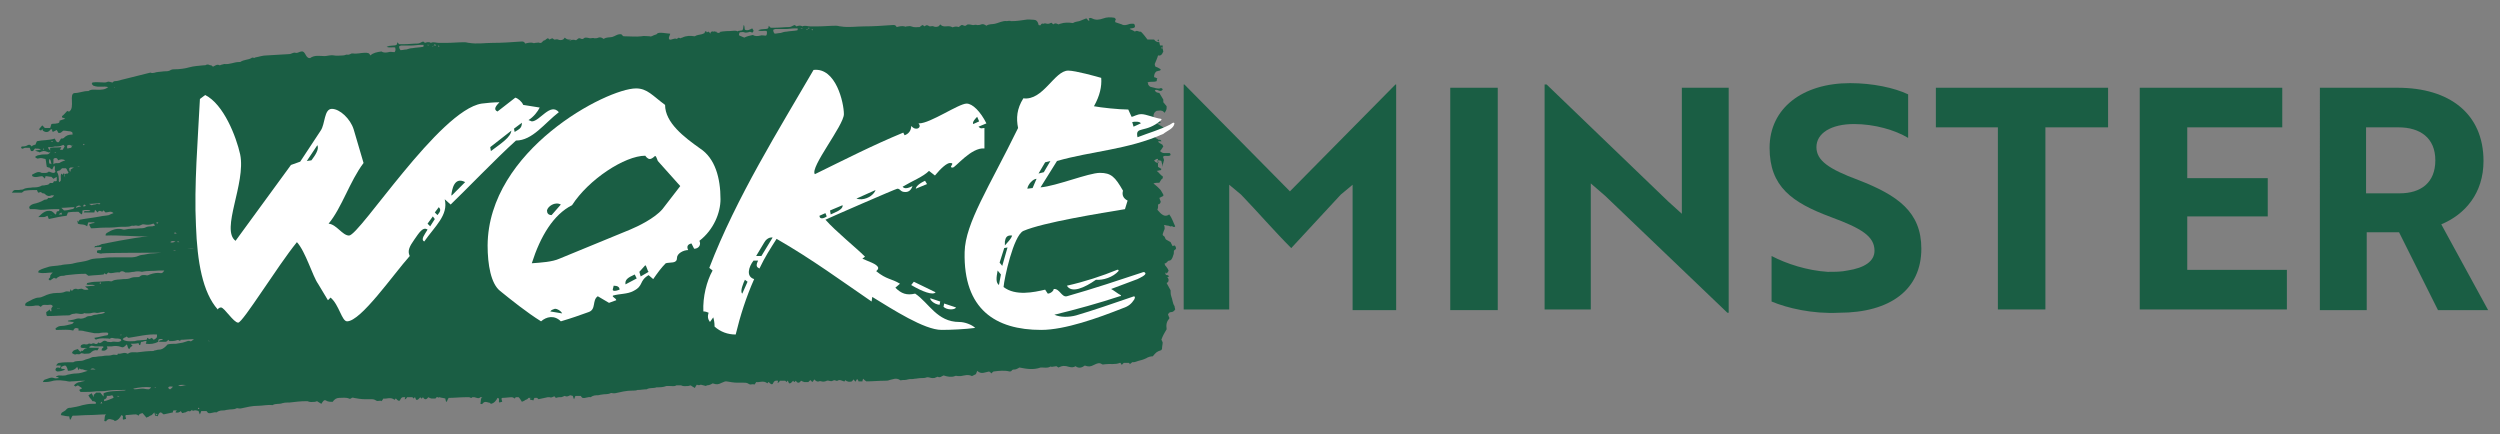 <?xml version="1.0" encoding="UTF-8"?> <!-- Generator: Adobe Illustrator 23.0.2, SVG Export Plug-In . SVG Version: 6.00 Build 0) --> <svg xmlns="http://www.w3.org/2000/svg" xmlns:xlink="http://www.w3.org/1999/xlink" version="1.1" id="Layer_1" x="0px" y="0px" viewBox="0 0 378.9 65.8" style="enable-background:new 0 0 378.9 65.8;" xml:space="preserve"><rect x="0" y="0" width="378.9" height="65.8" fill="#808080" stroke="none"/> <style type="text/css"> .st0{fill:#1A5E44;} .st1{fill:#FFFFFF;} </style> <g> <path class="st0" d="M11.1,22c-0.1,0-0.1,0-0.2,0.1C11,22,11,21.9,11.1,22 M12.3,31.3c-0.2,0-0.5,0.1-0.8,0.2 c0-0.1,0.1-0.2,0.1-0.2C11.9,31.1,12.1,31.1,12.3,31.3 M11.6,25.2c0.1,0,0.3,0,0.4,0c0,0,0,0.1,0,0.1 C11.9,25.2,11.7,25.2,11.6,25.2C11.6,25.2,11.6,25.2,11.6,25.2 M10.9,31.7c-0.4,0.1-0.8,0.2-1.2,0.2c-0.1-0.1-0.3-0.3-0.4-0.4 c0.7,0,1.3-0.1,2-0.1C11.2,31.6,11.1,31.7,10.9,31.7 M8.9,32.5c0.2-0.2,0.3-0.2,0.4-0.3c0,0.1,0.1,0.2,0.1,0.3 C9.2,32.5,9.1,32.5,8.9,32.5 M9.5,26.9C9.5,26.9,9.5,27,9.5,26.9C9.5,27,9.5,26.9,9.5,26.9C9.5,26.9,9.5,26.9,9.5,26.9 C9.5,26.9,9.5,26.9,9.5,26.9 M9.8,26.3c0,0.2,0,0.4,0.1,0.6C9.7,26.6,9.7,26.6,9.8,26.3 M8.6,26.1c0.1-0.3,0.4-0.2,0.5-0.3 c0.1-0.1,0.2-0.2,0.3-0.3c0.2,0,0.4,0,0.6,0c0.2,0.2,0.2,0.5,0.4,0.6c-0.1,0.1-0.1,0.2-0.1,0.2c-0.2,0-0.3,0-0.5,0.1 c0,0-0.1-0.1-0.1-0.1c-0.1-0.1-0.2,0.2-0.2,0.2c-0.1-0.1-0.1-0.1-0.2-0.2c-0.2,0.4,0,0.7-0.1,1.1c0,0-0.1,0.1-0.2,0.2 c-0.2-0.2,0-0.4-0.1-0.6c0-0.2,0-0.3-0.1-0.6C8.7,26.2,8.7,26.1,8.6,26.1 M8.1,24.9c0-0.4,0-0.6,0-0.8c0,0,0.1-0.1,0.1-0.1 c0.2-0.1,0.5-0.1,0.6,0.3c0.4-0.2,0.7-0.2,1.1,0c-0.3,0.1-0.6,0.2-0.9,0.4C8.7,24.8,8.4,24.6,8.1,24.9 M8.5,23.1 C8.5,23.2,8.5,23.2,8.5,23.1c-0.1,0.1-0.1,0.1-0.2,0.1c0,0,0-0.1,0-0.1C8.3,23.1,8.4,23.1,8.5,23.1 M11.2,25.4 c-0.2,0.1-0.4,0.2-0.5,0.3c0,0.1,0,0.2,0,0.3c-0.2,0-0.2-0.2-0.2-0.5C10.7,25.3,10.9,25.4,11.2,25.4 M10.3,22 c0.2-0.1,0.4,0,0.6,0.1c0,0.1-0.1,0.2-0.1,0.3c-0.2,0-0.4,0.1-0.6,0.1C10.1,22.1,10.2,22,10.3,22 M13,31.1 c-0.1,0.3-0.2,0.1-0.4,0.2C12.7,30.8,12.9,31.1,13,31.1 M12.7,21.8c0,0,0.1,0,0.1,0.1c0,0-0.1,0.1-0.1,0.1c0,0-0.1,0-0.1-0.1 C12.6,21.9,12.7,21.8,12.7,21.8 M15.2,30.8c-0.1,0.3-0.3,0.1-0.4,0.1c-0.2,0-0.3,0.1-0.5,0.1s-0.3,0.1-0.4,0.1 c-0.1,0-0.2-0.1-0.4-0.2C14.1,30.9,14.7,30.8,15.2,30.8 M17.6,32C17.6,32,17.6,32.1,17.6,32C17.6,32.1,17.5,32.1,17.6,32 C17.5,32,17.6,32,17.6,32 M17.4,13.2C17.4,13.2,17.4,13.3,17.4,13.2c0,0.1,0,0.1,0,0.1C17.3,13.3,17.3,13.2,17.4,13.2 C17.3,13.2,17.4,13.2,17.4,13.2 M24,33.7c-0.2,0.3-0.2,0.3-0.3,0C23.8,33.7,23.9,33.7,24,33.7 M26.6,36.6c-0.4,0.2-0.6,0.2-0.8,0.1 C26,36.5,26.2,36.5,26.6,36.6 M26.8,35.4c-0.1,0-0.3,0-0.4,0C26.5,35,26.7,35.4,26.8,35.4 M27.2,36.7c-0.1,0-0.2,0-0.3,0 C26.9,36.4,27,36.6,27.2,36.7 M29.4,37.6c-0.3,0.1-0.6,0.1-1,0.1L29.4,37.6z M31.9,51.7c-0.1,0-0.2,0-0.3,0c0,0,0,0,0-0.1 C31.7,51.7,31.8,51.7,31.9,51.7C31.9,51.7,31.9,51.7,31.9,51.7 M30.1,62c0,0-0.1,0-0.1-0.1c0,0,0.1-0.1,0.1-0.1c0,0,0.1,0,0.1,0.1 C30.2,62,30.1,62,30.1,62 M26.5,38c-0.1,0-0.2,0-0.3,0l0.4-0.1C26.6,38,26.5,38,26.5,38 M32.7,36.5l-0.2-0.1 C32.6,36.3,32.7,36.4,32.7,36.5 M60.5,7c0.1,0,0.2-0.1,0.3-0.1c0.5,0,1,0,1.5,0c0.5,0,1-0.1,1.5-0.1c0.1,0,0.3,0,0.4,0 c0,0.2,0,0.3-0.1,0.3c-0.5,0.1-1.1,0.1-1.6,0.2c-0.3,0-0.6,0.1-0.9,0.2c-0.3,0-0.6,0.1-0.9,0.1c-0.1-0.1-0.2-0.3-0.2-0.4 C60.5,7.1,60.5,7,60.5,7 M65.1,6.8c-0.2,0.1-0.2,0.1-0.4,0C64.8,6.8,64.9,6.8,65.1,6.8 M65.7,6.9c0,0.1-0.1,0.2-0.2,0.1 C65.6,7,65.7,6.9,65.7,6.9 M66.1,6.9c-0.1,0-0.2,0-0.3,0C65.8,6.7,65.9,6.6,66.1,6.9 M66.5,6.9c0,0,0.1,0.1,0.1,0.1 c0,0-0.1,0.1-0.1,0.1S66.4,7,66.4,7C66.4,7,66.4,6.9,66.5,6.9 M67.1,6.9C67.1,6.9,67.1,7,67.1,6.9C67.1,7,67.1,7,67.1,6.9 C67.1,7,67.1,6.9,67.1,6.9C67.1,6.9,67.1,6.9,67.1,6.9 M108.7,4.9c-0.1,0-0.1,0-0.2,0C108.6,4.9,108.7,4.9,108.7,4.9 M117.2,4.5 c0.1,0,0.2-0.1,0.3-0.1c0.5,0,1,0,1.5,0c0.5,0,1-0.1,1.5-0.1c0.1,0,0.3,0,0.4,0c0,0.2,0,0.3-0.1,0.3c-0.5,0.1-1.1,0.1-1.6,0.2 c-0.3,0-0.6,0.1-0.9,0.2c-0.3,0-0.6,0.1-0.9,0.1c-0.1-0.1-0.2-0.3-0.2-0.4C117.2,4.6,117.2,4.5,117.2,4.5 M80.3,60.3 C80.3,60.3,80.3,60.3,80.3,60.3c0,0,0.1,0,0.1,0c0,0,0.1,0.1,0.2,0.2C80.3,60.3,80.3,60.3,80.3,60.3 M113.4,4.3 C113.4,4.3,113.4,4.3,113.4,4.3L113.4,4.3C113.4,4.3,113.4,4.3,113.4,4.3 M121.7,4.3c-0.2,0.1-0.2,0.1-0.4,0 C121.5,4.3,121.6,4.3,121.7,4.3 M122.4,4.4c0,0.1-0.1,0.2-0.2,0.1C122.3,4.4,122.3,4.4,122.4,4.4 M122.7,4.3c-0.1,0-0.2,0-0.3,0.1 C122.5,4.2,122.6,4.1,122.7,4.3 M123.1,4.4c0,0,0.1,0.1,0.1,0.1c0,0-0.1,0.1-0.1,0.1c0,0-0.1-0.1-0.1-0.1 C123.1,4.4,123.1,4.4,123.1,4.4 M123.8,4.4C123.8,4.4,123.8,4.4,123.8,4.4C123.8,4.5,123.8,4.5,123.8,4.4 C123.7,4.4,123.7,4.4,123.8,4.4C123.7,4.4,123.8,4.4,123.8,4.4 M132,57.6C132,57.6,132,57.6,132,57.6C132,57.6,131.9,57.6,132,57.6 C131.9,57.6,131.9,57.6,132,57.6C131.9,57.6,131.9,57.6,132,57.6 M175.5,24.1c0,0.2,0,0.4,0.1,0.6c-0.3,0-0.5-0.1-0.7-0.4 C175.1,24.3,175.2,24,175.5,24.1 M175.2,20.2c0,0,0.1,0,0.1,0.1c0,0-0.1,0.1-0.1,0.1c0,0-0.1,0-0.1-0.1 C175.1,20.3,175.1,20.2,175.2,20.2 M175.6,6.3c-0.1-0.1-0.1-0.1-0.2-0.2C175.6,5.9,175.7,6,175.6,6.3 M176.1,7.1 c0,0.1,0.1,0.1,0.1,0.2c0,0-0.1,0.1-0.1,0.1c0,0,0-0.1-0.1-0.1C176.1,7.1,176.1,7.1,176.1,7.1 M175.8,18.2c-0.1,0-0.1,0-0.2-0.1 C175.7,18,175.7,18.1,175.8,18.2 M176.8,41.5c-0.1,0-0.1,0-0.2-0.1C176.7,41.2,176.8,41.4,176.8,41.5 M27,58.4 c0.5-0.1,0.9-0.1,1.3,0C27.8,58.3,27.5,58.7,27,58.4 M26.7,59.3C26.7,59.3,26.7,59.3,26.7,59.3C26.7,59.3,26.7,59.2,26.7,59.3 C26.7,59.2,26.7,59.2,26.7,59.3C26.7,59.3,26.7,59.3,26.7,59.3 M25.8,59c-0.1,0-0.3-0.1-0.3-0.3c0.2-0.2,0.4-0.1,0.7-0.1 C26.1,58.8,25.9,58.9,25.8,59 M24,58.8C24,58.8,24,58.8,24,58.8C24,58.8,24,58.7,24,58.8c0-0.1,0-0.1,0-0.1 C24,58.7,24,58.8,24,58.8 M23.6,62.8c0,0,0-0.1,0-0.2c0,0.1,0.1,0.1,0.3,0.3C23.7,62.9,23.6,62.9,23.6,62.8 M23.4,58.7 c0.1,0,0.1,0,0.2,0c0,0,0,0.1,0,0.1C23.6,58.8,23.5,58.8,23.4,58.7C23.4,58.8,23.4,58.8,23.4,58.7 M22.5,59c-0.4,0-0.6-0.1-0.9-0.1 c-0.4,0-0.8,0.1-1.2,0.1c-0.1,0-0.2-0.1-0.2-0.1c0.9-0.2,1.8-0.3,2.7-0.2C22.8,58.9,22.6,59,22.5,59 M21.4,59.8 C21.4,59.8,21.4,59.8,21.4,59.8C21.3,59.7,21.3,59.7,21.4,59.8C21.4,59.7,21.4,59.7,21.4,59.8C21.4,59.7,21.4,59.8,21.4,59.8 M18.1,60.1c-0.1,0-0.2,0-0.3,0c0,0,0-0.1,0-0.1C17.9,60,18,60,18.1,60.1L18.1,60.1z M15.8,60.8c-0.1-0.2,0-0.3,0.1-0.3 c0.2-0.1,0.3-0.2,0.3-0.5c0.1,0,0.3,0,0.4,0c0.1,0,0.3-0.1,0.4-0.1c0.1,0.1,0.2,0.2,0.2,0.4C16.7,60.5,16.3,60.7,15.8,60.8 M16.1,59.7c0,0.1,0,0.2,0.1,0.3C16.1,59.9,16.1,59.9,16.1,59.7 M15.2,61.2c0.2-0.4,0.2-0.4,0.3,0C15.4,61.1,15.3,61.1,15.2,61.2 M15.1,60.4C15.1,60.4,15.1,60.4,15.1,60.4c0-0.1,0-0.1,0-0.1C15.1,60.3,15.1,60.3,15.1,60.4C15.1,60.4,15.1,60.4,15.1,60.4 M13.7,56c0.3-0.3,0.6-0.1,0.8,0C14.3,56,14.1,56,13.7,56 M14,55.3C14,55.3,14,55.3,14,55.3C14,55.3,14,55.4,14,55.3 C13.9,55.3,13.9,55.3,14,55.3C13.9,55.3,13.9,55.3,14,55.3 M23.3,51.5c-0.1-0.1-0.2-0.2-0.3-0.3c-0.1,0.1-0.2,0.1-0.4,0.2 c-0.1-0.1-0.2-0.2-0.3-0.2c0,0.1,0,0.2-0.1,0.3c-0.4,0-0.9,0.1-1.4,0.1c-0.1,0-0.3,0.1-0.4,0.1c-0.5,0-1,0.1-1.5-0.1 c-0.1,0-0.2-0.1-0.3-0.2c0.2-0.3,0.4-0.2,0.6-0.4c0.1,0.1,0.2,0.2,0.3,0.2c1.4-0.2,2.9-0.6,4.3-0.5C23.8,51.2,23.8,51.2,23.3,51.5 M23.4,52.1C23.3,52.1,23.3,52.1,23.4,52.1C23.4,52.1,23.4,52.1,23.4,52.1C23.4,52.1,23.4,52.1,23.4,52.1 C23.4,52.1,23.4,52.1,23.4,52.1 M18.7,50.8C18.7,50.7,18.8,50.7,18.7,50.8C18.8,50.7,18.8,50.7,18.7,50.8 C18.8,50.8,18.8,50.8,18.7,50.8C18.8,50.8,18.7,50.8,18.7,50.8 M18.7,51.8C18.7,51.8,18.6,51.8,18.7,51.8 C18.6,51.8,18.6,51.8,18.7,51.8C18.6,51.7,18.6,51.7,18.7,51.8C18.7,51.7,18.7,51.8,18.7,51.8 M18.2,50.8 C18.2,50.8,18.2,50.8,18.2,50.8c0.1-0.1,0.1-0.1,0.2-0.1c0,0,0,0,0,0.1C18.4,50.8,18.3,50.8,18.2,50.8 M16.8,50.9 C16.8,50.9,16.8,50.9,16.8,50.9C16.8,50.8,16.8,50.8,16.8,50.9C16.8,50.8,16.8,50.8,16.8,50.9C16.8,50.9,16.8,50.9,16.8,50.9 M15.2,43c0,0-0.1,0-0.1-0.1c0,0,0.1-0.1,0.1-0.1c0,0,0.1,0,0.1,0.1C15.3,43,15.3,43,15.2,43 M8.7,46.8l0-0.1c0.1,0,0.2,0,0.3,0 c0,0,0,0.1,0,0.1C8.9,46.7,8.8,46.7,8.7,46.8 M8.3,46.8C8.3,46.7,8.3,46.7,8.3,46.8C8.3,46.7,8.3,46.7,8.3,46.8 C8.3,46.7,8.3,46.7,8.3,46.8C8.3,46.7,8.3,46.7,8.3,46.8 M15.2,33.6C15.2,33.6,15.1,33.6,15.2,33.6c0-0.1,0-0.1,0-0.2 C15.2,33.5,15.2,33.6,15.2,33.6 M7.9,32.7c-0.1,0-0.1,0-0.2,0c0,0,0-0.1,0-0.1C7.8,32.7,7.8,32.7,7.9,32.7 C7.9,32.7,7.9,32.7,7.9,32.7 M7.5,24.8c-0.1-0.2-0.1-0.5,0-0.7c0.2,0.1,0.2,0.4,0.3,0.8C7.7,24.8,7.6,24.8,7.5,24.8 M7.7,21.5 C7.7,21.5,7.7,21.5,7.7,21.5c0.1-0.1,0.2-0.1,0.3-0.1c0,0,0,0.1,0,0.1L7.7,21.5z M6.6,22.7c0,0-0.1-0.1-0.1-0.1 c0,0,0.1-0.1,0.1-0.1c0,0,0.1,0.1,0.1,0.1C6.7,22.6,6.6,22.7,6.6,22.7 M6,22.3C6,22.3,6,22.2,6,22.3C6,22.2,6,22.2,6,22.3 C6,22.2,6,22.2,6,22.3C6,22.2,6,22.3,6,22.3 M8.6,19.1c0,0,0-0.1,0-0.1C8.6,19,8.6,19,8.6,19.1C8.7,19,8.7,19.1,8.6,19.1 C8.6,19.1,8.6,19.1,8.6,19.1 M8.6,18.7c-0.3,0.1-0.5,0-0.8,0.1c-0.1,0.2-0.1,0.4-0.2,0.6c-0.3,0-0.6,0-0.8,0 c-0.2-0.2-0.3-0.3-0.4-0.4c-0.2,0.2-0.3,0.4-0.5,0.6c0.2,0.1,0.3,0.2,0.3,0.2c0.1-0.1,0.2-0.2,0.2-0.3c0,0.1,0.1,0.2,0.1,0.3 c0.4,0.3,0.8,0.3,1.1-0.1c0,0,0.1-0.1,0.1-0.1c0.1,0,0.1,0,0.2,0c0,0.1,0,0.2,0,0.2C8,20,8,20,8,20c0.2-0.1,0.4-0.2,0.6-0.3 c0.1,0.2,0.2,0.3,0.2,0.4c0.4,0.2,0.6-0.2,0.8-0.3c0.4,0,0.7,0.1,1,0.1c0.1,0,0.2,0.1,0.3,0.1c0.1,0.1,0.1,0.2,0.1,0.4 c-0.3,0-0.7,0-1.1,0.3C9.7,20.9,9.6,21,9.4,21c-0.2-0.1-0.3,0.3-0.4,0.4l0,0c0,0,0,0,0,0c0,0,0,0,0,0c-0.1,0.2-0.2,0.2-0.4,0.1 c-0.1-0.1-0.2-0.3-0.3-0.5c-0.9,0.3-1.8,0.2-2.7,0.4c-0.1,0.2-0.2,0.4-0.2,0.5c-0.1,0-0.2,0.1-0.3,0.1C5,22,4.9,22.1,4.8,22.2 c-0.2-0.3-0.4-0.3-0.6-0.2c-0.3,0.2-0.6,0.2-0.9,0.2c0,0-0.1,0.1-0.1,0.2c0.2,0.3,0.4,0,0.6,0c0.2,0,0.5,0,0.7,0 c0.1,0.2,0.1,0.3,0.2,0.5c0.1,0,0.2,0,0.3,0c0.1-0.1,0.2-0.3,0.3-0.4c0.3,0.1,0.5-0.1,0.9,0.2c-0.4,0-0.6,0.1-0.9,0.1 C5.5,22.9,5.7,23,5.8,23C5.9,23,6,23.1,6,23.1c0.4-0.2,0.7-0.3,1.1-0.1c0.1,0,0.2,0.1,0.3,0.1c0.1,0,0.2,0,0.2-0.2 c0-0.3-0.3-0.2-0.3-0.6c0.3,0,0.7,0,1-0.1c0.4,0,0.8,0,1.2-0.2c0.1-0.1,0.2,0,0.3,0.2c-0.1,0.2-0.2,0.3-0.3,0.5c-0.1,0-0.2,0-0.4,0 c0.1-0.2,0.1-0.2,0.2-0.4c-0.6,0.1-1.2,0-1.7,0.1c0,0.3,0,0.5,0,0.7c-0.2,0.3-0.4,0.3-0.6,0.3c-0.3,0-0.7,0-1,0.1 c-0.2,0-0.5,0.1-0.7,0.3c0.3,0.2,0.3,0.3,0.6,0.2c0.3-0.1,0.6,0,1,0.1c0.1,0.4,0.1,0.8,0.2,1.2c0.1,0,0.2,0.1,0.4,0.1 c0.1,0.1,0.2,0.2,0.4,0.3c0.1-0.2,0.2-0.4,0.3-0.6c0.2,0.2,0.1,0.4,0.1,0.6c0,0.1,0.1,0.2,0.1,0.3h0c-0.1,0.2-0.2,0.2-0.3,0.2 c-0.2,0-0.4-0.1-0.7-0.2c-0.3,0.3-0.7,0.2-1.1,0.2c-0.5-0.3-0.9,0-1.3,0.2c-0.1,0-0.2,0.1-0.1,0.3c0.5,0.3,1,0,1.5,0 C6.7,27,6.8,27,6.8,27.1c0-0.1,0.1-0.3,0.1-0.4c0.3,0,0.6,0.1,0.9,0.1C7.9,26.9,8,27,8.1,27.1c0.2-0.1,0.3-0.2,0.5-0.3 c0,0.3,0,0.5,0,0.6c-0.2,0.2-0.4-0.1-0.5,0.2c-0.1,0.3-0.4,0-0.6,0.2c-0.2,0.3-0.5,0.2-0.8,0.3c-0.2,0-0.4,0-0.5,0.1 c-0.4,0.2-0.8,0.2-1.2,0.2c-0.5,0.1-1,0-1.5,0.3c-0.2,0.1-0.4,0-0.6,0.1c-0.2,0-0.4,0-0.6,0c-0.2,0-0.3,0.1-0.5,0.4 c0.5,0,1,0,1.5,0c0.2-0.1,0.3-0.3,0.5-0.3c0.6-0.1,1.2-0.1,1.8-0.1c0.1,0.2,0.1,0.3,0.2,0.4c0.1,0,0.3-0.1,0.4-0.1 c0.1,0.1,0.2,0.2,0.3,0.2c0.1,0,0.2,0,0.3,0.1c0.3,0.3,0.6,0.4,1,0.2c0.1,0,0.2,0,0.4,0C7.9,30.1,7.6,30,7.3,30l0,0c0,0,0,0,0,0 c0,0,0,0,0,0c-0.1,0.1-0.1,0.2-0.2,0.2c-0.1,0.1-0.3,0-0.4,0.1c-0.5,0.3-1.1,0.5-1.6,0.6c-0.3,0.1-0.5,0.2-0.7,0.5 c0.1,0.1,0.1,0.2,0.1,0.3c0.3,0,0.5,0,0.8,0c0.3,0,0.6,0.1,0.9,0.1c0.6,0,1.2-0.1,1.9-0.1c0.3,0,0.6,0,0.9,0c0,0.5-0.3,0.2-0.4,0.4 c-0.1,0.1,0,0.4-0.2,0.4C8.2,32.3,8,32.1,7.8,32c-0.8-0.2-1.3,0.2-2,0.9c0.3,0,0.5,0,0.8,0c0.2,0,0.4-0.1,0.6-0.2 c0.1,0.2,0.1,0.3,0.2,0.5c0.9-0.2,1.8-0.4,2.7-0.5c0.1-0.2,0.1-0.3,0.2-0.5c0.5-0.1,1.1-0.1,1.6-0.1c0.2,0.2,0.3,0.3,0.5,0.4 c0.1-0.2,0.1-0.4,0.1-0.6c0.4-0.1,0.8-0.1,1.2,0c-0.1,0.1-0.2,0.1-0.3,0.1c-0.1,0-0.3,0-0.4,0c-0.1,0-0.2-0.1-0.3,0.2 c0.5,0,1.1,0,1.6,0c0-0.1,0.1-0.3,0.1-0.4c0.1,0.1,0.2,0.2,0.4,0.4c0.2-0.4,0.5-0.2,0.7-0.1c0.1-0.1,0.1-0.2,0.2-0.2 c0.1,0.1,0.2,0.2,0.3,0.3c0.4,0,0.8-0.3,1.2,0.1c-0.3,0.1-0.5,0.2-0.7,0.3c-0.4,0.1-0.9,0.1-1.3,0.2c-1,0.2-2.1,0.3-3.1,0.5 c-0.1,0.1-0.2,0.2-0.2,0.3c-0.1,0-0.1-0.1-0.2-0.2c0,0.2,0.1,0.3,0.1,0.5c0.5,0.2,0.9,0,1.4,0.4c0.1-0.2,0.1-0.5,0.2-0.6 c0.4,0,0.6,0,0.9,0c0,0,0,0.1,0,0.1c-0.2,0-0.5,0.1-0.8,0.2c0.1,0.3,0.2,0.4,0.3,0.6c0.7,0,1.3-0.1,2-0.1c0.7,0,1.4,0,2.1-0.1 c0.7-0.1,1.4,0.1,2.1-0.2c0.3,0.1,0.5-0.1,0.8,0c0.3,0.1,0.5-0.1,0.8-0.2c0.1,0,0.1,0,0.2,0c0.5,0.1,0.9,0.1,1.4-0.1 c0,0,0.1,0,0.1,0c0,0,0.1,0.1,0.2,0.3c-0.2,0-0.3,0.1-0.4,0.1c-0.3,0-0.6,0-0.9,0.1c-0.3,0.2-0.7,0.2-1,0.2c-0.8,0.1-1.5,0-2.3,0.2 c-0.1,0-0.1,0-0.2,0c-0.9-0.3-1.7,0-2.5,0.5c-0.1,0.1-0.2,0.1-0.2,0.4c2-0.1,4.5,0.2,6.5,0.1C20.3,36,15.4,37,15.4,37 c0,0,0.1,0,0.1,0.1c0,0,0-0.1-0.1-0.1c-0.1,0.1-0.3,0.1-0.4,0.2c-0.1,0-0.3,0-0.4,0.1c-0.1,0-0.2-0.1-0.3,0.2 c0.4-0.1,0.7,0,1.1-0.1c0,0.1-0.1,0.3-0.1,0.5c-0.2,0-0.4,0-0.6,0.1c0,0.1,0,0.2,0,0.3c0.4,0.1,0.6,0.2,0.8,0.1 c1.1-0.1,7.7-0.1,9-0.1l0,0c0,0-1.1,0.1-1.2,0.1c-0.7,0-0.8,0.1-1.5,0.2c-1.1,0.1-0.6,0.3-1.8,0.4c-0.3,0-2.2,0-2.4,0 c-0.7,0-1.3,0-2,0.1c-0.7,0.1-1.4,0-2.1,0.3c-0.8,0.3-1.6,0.3-2.3,0.5c-0.6,0.2-1.3,0.1-2,0.3c0,0,0,0-0.1,0 c-0.5,0.1-1.1,0.1-1.6,0.2c-0.6,0.2-1.1,0.3-1.6,0.6c0,0-0.1,0.1-0.1,0.3c0.8,0.2,1.4,0,2.2,0c-0.2,0.2-0.3,0.3-0.4,0.5 c0.1,0.4-0.3,0.3-0.2,0.6c0.1,0,0.1,0.1,0.2,0.1c0.2-0.1,0.4-0.3,0.6-0.4c0.1,0.1,0.2,0.1,0.4,0.1C8.6,42.1,8.8,42,9,41.9 c0.2-0.1,0.4-0.1,0.6-0.1c0.2,0,0.3-0.1,0.5-0.1c0.9-0.1,1.8-0.2,2.7-0.2c0.1,0,0.1,0,0.2,0c0.1,0.1,0.3,0.2,0.4,0.3 c0.8-0.1,1.6-0.1,2.3-0.2c0.1-0.1,0.1-0.1,0.1-0.2c0.1,0.1,0.2,0.1,0.3,0.2c0.1-0.1,0.2-0.2,0.3-0.3c0.1,0,0.2,0.1,0.4,0.1 c0.4,0,0.9-0.2,1.3-0.1c0.3-0.3,0.6-0.2,0.9,0c0.1,0,0.3,0,0.4,0c0.3,0,0.6-0.1,0.9-0.1c0.4-0.1,0.8-0.1,1.2,0 c0.9-0.2,1.8-0.1,2.6-0.2c0.2,0,0.5,0,0.8,0c-0.2,0.3-0.3,0.4-0.5,0.4c-0.6-0.1-1.1,0-1.7,0.2c-0.2,0.1-0.4,0.2-0.6,0.1 c-0.3,0-0.6-0.1-0.9,0.2c-0.1,0.1-0.3,0.1-0.4,0.1c-0.3,0-0.6,0-0.9,0.1c-0.4,0.2-0.8,0.2-1.2,0.2c-0.6,0.1-1.2,0-1.7,0.3 c-0.1,0.1-0.3,0-0.5,0c-0.6,0-1.2,0.1-1.9,0.1c-0.5,0-1,0.1-1.4,0.2c0,0,0,0.1-0.1,0.2c0.4,0.2,0.9-0.1,1.3,0.2 c-0.5,0-1,0.1-1.5,0.1c0.2,0.3,0.4,0.2,0.5,0.5c-0.3,0-0.6,0.1-0.9-0.1c-0.1-0.1-0.3,0-0.5,0c-0.1,0-0.2,0.1-0.3,0 c-0.3-0.1-0.6,0-0.8,0.3c-0.1-0.1-0.2-0.2-0.2-0.3c0,0.1-0.1,0.3-0.1,0.4c-0.2,0-0.5-0.1-0.7,0c-0.4,0.2-0.9,0.2-1.3,0.2 c-0.7,0-1.4,0.2-2,0.5c-0.2,0.1-0.5,0.2-0.7,0.2c-0.6,0-1.2,0.4-1.8,0.7c-0.1,0.1-0.3,0.1-0.3,0.5c0.1,0,0.3,0.1,0.4,0.1 c0.4,0,0.8,0,1.2-0.1c0.1,0,0.3,0,0.4,0c0.1,0,0.3,0.2,0.4,0.2c0.3-0.5,0.8-0.2,1.2-0.3c0.2,0,0.4-0.1,0.6,0.2 c-0.1,0.1-0.1,0.2-0.2,0.3c-0.1,0.1,0.1,0.5-0.1,0.5c-0.1-0.1-0.1-0.1-0.2-0.3c-0.1,0.1-0.1,0.1-0.2,0.2c-0.1,0.1-0.2,0.1-0.3,0.2 C7,48,7.2,47.9,7.3,47.9c1,0,2-0.1,3-0.1c0.1,0,0.3,0,0.4-0.1c0.3-0.2,0.6-0.1,0.8-0.2c0.4,0,0.8,0.2,1.2,0c0.1-0.1,0.2,0,0.3,0 c0.2,0,0.3,0,0.5,0c0.3,0,0.7-0.2,1-0.1c0.4,0.1,0.7-0.1,1-0.1c0.1,0,0.3-0.1,0.4,0.1c-0.3,0.1-0.5,0.2-0.8,0.2 c-0.2,0-0.4,0.1-0.6,0.1c-0.2,0-0.5,0.1-0.7,0.2c-0.3,0-0.6,0-0.8,0.2c-0.2,0.1-0.5,0.2-0.8,0.2c-0.3-0.1-0.6,0-0.9,0.1 c-0.3,0.1-0.6,0.1-1,0.2c0,0,0,0.1,0,0.1c0.2,0,0.5,0.1,0.9,0.1c-0.2,0.2-0.2,0.3-0.3,0.3c-0.5,0.1-1,0.3-1.6,0.3 c-0.3,0-0.6,0.1-0.9,0.4c0,0.1,0.1,0.2,0.1,0.2c0.1,0,0.3,0,0.4,0c0.7,0,1.4-0.1,2.2,0.1c0.2-0.5,0.5-0.4,0.8-0.3 c0,0.1,0,0.2,0,0.3c0.3,0,0.6,0,0.9,0.1c0.5,0.1,1,0.2,1.5,0.3c0.2,0,0.5,0,0.7,0c0.4-0.1,0.8-0.1,1.1-0.1c0.1,0,0.2,0,0.3,0.1 c0,0.1,0,0.2-0.1,0.3c-0.7,0.1-1.3,0.3-2,0.4c0.1,0.3,0.3,0.3,0.4,0.2c0.6-0.2,1.1-0.1,1.7-0.1c0.1,0,0.2,0.1,0.3,0 c0.3-0.2,0.5,0,0.8,0c0.3,0,0.5,0,0.8,0.1c0,0,0,0.1,0.1,0.2c-0.4,0.4-0.9,0.1-1.4,0.2c-0.2,0.1-0.4,0-0.7,0 c-0.1,0-0.1-0.1-0.2-0.1c-0.2-0.1-0.4-0.1-0.6,0.1c-0.1,0.1-0.3,0.2-0.4,0.2c0,0-0.1-0.1-0.2-0.1c-0.1,0.2-0.3,0.3-0.5,0.2 c-0.2-0.1-0.3-0.1-0.5,0c-0.1,0.1-0.3-0.1-0.5,0c-0.1,0.1-0.3,0.1-0.4,0.1c-0.3-0.1-0.5,0-0.7,0.1c0,0-0.1,0.2-0.1,0.3 c0.3,0.3,0.6,0,1,0.2c-0.2,0-0.3,0-0.4,0.1c-0.1,0.1-0.2,0.2-0.3,0.3c-0.1,0-0.1-0.1-0.1-0.1c-0.1,0.1-0.1,0.2-0.2,0.2 c-0.2-0.1-0.3-0.3-0.4-0.4c-0.7,0.2-0.7,0.2-0.9,0.6c0.2,0.1,0.4,0.3,0.6,0.2c0.2-0.1,0.5,0.1,0.7-0.1c0.2-0.2,0.5,0.1,0.8,0 c0,0,0,0,0.1,0c0.2,0,0.4,0,0.6-0.1c0.3-0.3,0.6-0.5,1-0.4c0.1,0,0.1,0,0.3-0.4c-0.5,0-1,0-1.4,0c0,0-0.1-0.1-0.1-0.1 c0.2-0.1,0.3-0.2,0.3-0.2c0.3,0,0.5,0.1,0.7,0.1c0.4,0,0.7,0,1.1,0c0,0,0.1,0.1,0.1,0.1c-0.1,0.2-0.3,0.1-0.3,0.5 c0.3,0.1,0.6,0.1,0.9-0.3c0-0.1-0.1-0.2-0.1-0.3c0.3,0,0.5,0,0.7,0c0.5-0.1,1-0.1,1.5,0.1c0.2,0.1,0.4,0,0.6-0.2 c0.1-0.1,0.1-0.1,0.2-0.2c0.2,0.2,0.1,0.6,0.4,0.7c0.1-0.1,0.1-0.2,0.2-0.3c0.1-0.1,0.2-0.1,0.3-0.2c-0.1-0.1-0.2-0.2-0.3-0.3 c0.4,0,0.8,0,1.2-0.1c0,0.1,0.1,0.2,0.1,0.3c0.1,0,0.1,0,0.2-0.1c0-0.1,0-0.2,0.1-0.4c0.2,0.1,0.5-0.2,0.8-0.1 c0,0.2-0.1,0.3-0.1,0.4c0.7,0.1,1.3,0,1.9-0.3c0-0.1,0-0.2,0-0.3c0.2-0.2,0.4-0.1,0.7-0.1c-0.2,0.3-0.5,0-0.6,0.4 c0.2,0,0.4,0,0.5,0c0.2,0,0.3,0,0.5,0c0.2,0,0.3-0.2,0.4-0.3c0.1,0.1,0.2,0.2,0.2,0.2c0.3,0,0.7,0,1-0.1c0.2-0.1,0.4-0.1,0.6,0.1 l0,0h0c0,0,0,0,0,0c0-0.1,0.1-0.2,0.1-0.2c0.6,0,1.2-0.1,2-0.1c-0.3,0.2-0.4,0.4-0.6,0.3c-0.2-0.1-0.4,0-0.7,0.1 c-0.5,0.2-1,0.2-1.4,0.3c-0.4,0-0.9,0-1.3,0.1C24.8,52.9,24.4,53,24,53c-0.2,0-0.3,0.1-0.5,0.1c-0.1,0-0.2,0.1-0.3,0.1 c-0.8,0-1.6,0.1-2.4,0.2c-0.5,0-1-0.1-1.4,0.2c0,0-0.1,0-0.1,0c-0.5-0.3-0.9,0.1-1.4,0c-0.1,0-0.1,0.2-0.1,0.2 c-0.3,0-0.6-0.1-0.8,0c-0.3,0.1-0.6,0.1-0.9,0.1c-0.3,0-0.6,0.1-0.9,0.1c-0.3,0-0.6,0.1-0.9,0.1c-0.2,0-0.3,0-0.5,0.1 c-0.3,0.2-0.7,0.2-1.1,0.4c-0.5,0.2-1.1,0-1.6,0.3c-0.1,0-0.1,0-0.2,0C10.2,54.9,9.6,54.9,9,55c-0.2,0-0.3,0.1-0.5,0.4 c0.2,0,0.4,0,0.7,0c0,0.2-0.1,0.3-0.1,0.4c-0.1-0.1-0.2-0.1-0.4-0.1c-0.1,0-0.3,0.1-0.3,0.4c0.1,0.1,0.2,0.2,0.3,0.2 c0.4,0,0.8-0.1,1.2-0.3c-0.2-0.1-0.3-0.1-0.5-0.1c-0.1,0-0.2-0.1-0.1-0.3c0.2-0.1,0.4-0.2,0.6-0.2c0.2,0.1,0.3,0.4,0.4,0.8 c0.5,0,1-0.1,1.4-0.6c0.1,0.2,0.1,0.3,0.2,0.5c0.1-0.1,0.1-0.2,0.2-0.3c0.1,0.3,0.3,0.1,0.5,0.2c0.2,0.1,0.4,0.1,0.7,0.2 c-0.6,0.2-1.2,0.4-1.7,0.4c-0.5,0-0.9,0.1-1.4,0.2c-0.4,0.2-0.9,0.1-1.3,0.1c-0.1,0-0.2,0.1-0.4,0.1c0.1,0.3,0.3,0,0.4,0.3 c-0.2,0-0.5,0.1-0.7,0c-0.5-0.2-0.9,0.1-1.3,0.2c-0.1,0-0.3,0.1-0.4,0.4c0.5,0,0.8,0,1.2-0.1c0.6-0.2,1.3-0.2,2-0.1 c0.4,0,0.7,0.2,1.1,0.1c0.6,0,1.2-0.1,1.8-0.1c0.1,0,0.2,0,0.3,0c-0.2,0.1-0.5,0.1-0.7,0.2c-0.4,0-0.7,0.2-1,0.5 c0.1,0.1,0.2,0.1,0.2,0.2c0.1-0.1,0.3-0.1,0.4-0.2c0.2,0.1,0.4,0.3,0.6,0.4c0,0,0,0.1,0,0.1c-0.1,0-0.2,0.1-0.4,0.2 c0.1,0.1,0.2,0.3,0.2,0.3c0.2,0,0.3,0,0.5,0c0.6,0,1.2,0,1.9-0.1c0.6,0,1.2,0,1.8-0.1c0.7-0.1,1.5-0.1,2.2-0.1c0.2,0,0.3,0,0.5,0 c-0.2,0.1-0.3,0.1-0.5,0.1c-1,0.1-2,0-2.9,0.4c0,0.1,0,0.3,0,0.5c-0.2-0.2-0.3-0.4-0.5-0.6c-0.2,0-0.4,0-0.6,0 c-0.1,0-0.1,0.1-0.2,0.2c-0.2,0.1-0.2,0.1-0.2,0.5c-0.1-0.2-0.2-0.4-0.3-0.6c-0.2,0.1-0.3,0.2-0.5,0.3c0.2,0.5,0.5,0.6,0.6,0.9 c0.2,0,0.3,0,0.4,0.1c0.1,0,0.2,0.1,0.1,0.3c-0.2,0-0.4,0-0.6,0c-0.5,0-0.9,0.1-1.4,0.2c-0.6,0.2-1.2,0.3-1.8,0.4 c-0.2,0-0.4,0-0.6,0.2c-0.2,0.3-0.6,0.4-0.8,0.6c0,0,0,0.2-0.1,0.3c0.5,0.1,0.9,0.2,1.3,0.2c0,0.2,0.1,0.4,0.1,0.5 c0.2,0,0.2-0.4,0.4-0.6c0.8,0,1.7-0.1,2.5-0.1c0.9,0,1.7-0.1,2.6-0.1c-0.3,0.1-0.2,0.7-0.3,1c0.1,0,0.3,0.1,0.3,0 c0.3-0.4,0.6-0.3,0.9-0.2c0.2,0,0.3,0.1,0.4,0.2c0.5-0.1,0.8-0.5,1-0.9c0.1,0.1,0.2,0.1,0.2,0.1c0.1,0.2-0.1,0.5,0.1,0.6 c0.1,0,0.2-0.1,0.4-0.1c0-0.2-0.1-0.3-0.1-0.5c0,0,0.1-0.1,0.1-0.1c0.5,0,1-0.1,1.5-0.1c0.1,0,0.3,0.1,0.4,0.2l0,0c0,0,0,0,0,0 c0,0,0,0,0,0c0.1-0.3,0.3-0.3,0.6-0.4c0.2,0.2,0.4,0.5,0.6,0.7c0.1-0.1,0.3-0.1,0.4-0.2c0.1-0.1,0.2-0.1,0.4-0.2 c0.1-0.1,0.2-0.2,0.4-0.4c0,0.2,0.1,0.3,0.1,0.5c0.1,0,0.3,0,0.4,0.1c0.1-0.3,0.2-0.6,0.5-0.6c0.1,0.1,0.3,0.2,0.4,0.3 c0.5-0.1,1-0.2,1.4-0.3c0-0.1,0-0.2,0.1-0.3c0.2,0,0.3,0,0.5,0c-0.1,0.1-0.2,0.2-0.2,0.3c0.3,0.1,0.6,0,0.8-0.2 c0.1,0.1,0.1,0.2,0.2,0.3c0.2,0,0.3-0.1,0.5-0.1c0.2-0.1,0.3-0.2,0.5-0.2c0.2,0.1,0.3,0,0.5-0.2c0,0,0.1,0.1,0.1,0.2 c0.3-0.2,0.6-0.1,0.9,0c0.1,0.2,0.1,0.4,0.2,0.5c0.1-0.2,0.1-0.3,0.2-0.5c0.3,0,0.6,0,0.8,0c0.1,0.1,0.2,0.3,0.3,0.3 c0.4,0.1,0.8-0.2,1.2-0.1c0.4-0.3,0.8-0.3,1.1-0.3c0.2,0,0.4-0.1,0.6-0.1c0.4-0.1,0.9,0,1.3-0.2c0.1-0.1,0.3,0,0.4,0 c0.1,0,0.2,0,0.3,0c0.9-0.2,1.7-0.4,2.6-0.4c0.7,0,1.5-0.2,2.2-0.1c0.5-0.3,1-0.1,1.5-0.3c0.4-0.1,0.7-0.1,1.1-0.1 c0.8-0.1,1.7-0.2,2.5-0.2c0.1,0,0.1,0,0.2,0c0.4,0.2,0.7,0.1,1.1,0.1c0.2,0,0.3-0.2,0.5,0c0.2,0.1,0.3,0.2,0.5,0.3 c0.2-0.3,0.4-0.7,0.7-0.5c0.3,0.2,0.7,0.2,1,0.2c0.3-0.4,0.6-0.6,1-0.6c0.5,0,1-0.1,1.5,0.1c0.1,0.1,0.3,0,0.4-0.1 c0.1,0,0.2-0.1,0.3,0c0.6,0.1,1.1,0.2,1.7,0.2c0.3,0,0.6,0,0.9,0c0.3,0,0.5,0,0.8,0.2c0.3,0.2,0.6-0.1,0.8,0.1 c0.1-0.1,0.2-0.2,0.3-0.4c0.5,0.1,1.1-0.3,1.7,0.2c0.1-0.1,0.1-0.2,0.2-0.2c0.1,0.1,0.2,0.2,0.2,0.2c0.2,0.2,0.4,0.2,0.5-0.1 c0.2-0.4,0.5-0.3,0.7-0.3c0,0.1,0,0.2-0.1,0.3c0.2,0,0.2,0,0.4-0.3c0.3,0,0.5,0,0.8,0c0.1,0.1,0.2,0.2,0.2,0.2 c0.1-0.1,0.1-0.2,0.2-0.2c0.1,0.2,0.1,0.3,0.2,0.4c0.1,0,0.2,0,0.3-0.1c0.1-0.1,0.2-0.2,0.3-0.3c0.1,0.1,0.1,0.2,0.2,0.2 c0.1-0.1,0.1-0.1,0.2-0.2c0.3,0.5,0.6,0.3,0.8,0c0.2,0.1,0.4,0.2,0.5,0.2c0.2,0,0.4,0,0.6,0c0.1-0.1,0.1-0.2,0.2-0.2c0,0,0,0,0,0 c0.1,0,0.2,0,0.2,0c0,0,0.1,0.1,0.1,0.1c0,0,0-0.1,0.1-0.1c0.3,0.1,0.6,0.1,0.9,0.2c0,0.2,0.1,0.4,0.1,0.5c0.2,0,0.2-0.4,0.4-0.6 c0.8,0,1.7-0.1,2.5-0.1c0.2,0,0.4,0,0.6,0c0.1,0,0.2,0.1,0.3,0.1c0,0,0.1,0,0.1,0c0,0,0-0.1,0.1-0.1c0.1,0,0.2,0,0.3,0 c0.3,0.1,0.6,0.2,0.8,0.1c0-0.1,0.1-0.1,0.1-0.1c0.1,0,0.2,0,0.3,0c-0.3,0.1-0.2,0.7-0.3,1c0.1,0,0.3,0.1,0.3,0 c0.3-0.4,0.6-0.3,0.9-0.2c0.2,0,0.3,0.1,0.4,0.2c0.5-0.1,0.8-0.5,1-0.9h0c0.1,0,0.2,0.1,0.2,0.1c0.1,0.2-0.1,0.5,0.1,0.6 c0.1,0,0.2-0.1,0.4-0.1c0-0.2-0.1-0.3-0.1-0.5c0,0,0.1-0.1,0.1-0.1c0.5,0,1-0.1,1.5-0.1c0.1,0,0.3,0.1,0.4,0.2l0,0c0,0,0,0,0,0 c0,0,0,0,0,0c0.1-0.1,0.1-0.2,0.2-0.2c0.1,0,0.1,0,0.2,0c0.1,0,0.1,0,0.2,0c0.2,0.2,0.3,0.4,0.5,0.7c0.1-0.1,0.3-0.1,0.4-0.2 c0.1-0.1,0.2-0.1,0.4-0.2c0.1-0.1,0.1-0.1,0.2-0.2c0.1,0,0.1,0,0.2,0h0c0,0.1,0,0.2,0.1,0.3c0.1,0,0.3,0,0.4,0.1 c0.1-0.1,0.1-0.3,0.2-0.4c0.1,0,0.2,0,0.2,0c0.1,0,0.2,0,0.2,0c0.1,0.1,0.1,0.1,0.2,0.2c0.5-0.1,1-0.2,1.4-0.3c0,0,0,0,0,0 c0,0,0.1,0,0.1,0c0.1,0,0.1,0,0.2,0c0,0,0,0,0,0c0.2,0.1,0.4,0,0.6-0.1c0,0,0,0,0,0c0.1,0,0.2,0,0.2,0c0,0.1,0.1,0.1,0.1,0.2 c0.2,0,0.3-0.1,0.5-0.1c0,0,0.1,0,0.1,0c0.2,0,0.4,0,0.5-0.1c0.1,0,0.2-0.1,0.3-0.1c0.3,0.2,0.6,0,0.8-0.1c0.1,0,0.3,0.1,0.4,0.1 c0.1,0.2,0.1,0.4,0.2,0.5c0.1-0.2,0.1-0.3,0.2-0.5c0.3,0,0.6,0,0.8,0c0.1,0.1,0.2,0.3,0.3,0.3c0.4,0.1,0.8-0.2,1.2-0.1 c0.4-0.3,0.8-0.3,1.1-0.3c0.2,0,0.4-0.1,0.6-0.1c0.4-0.1,0.9,0,1.3-0.2c0.1-0.1,0.3,0,0.4,0c0.1,0,0.2,0,0.3,0 c0.9-0.2,1.7-0.4,2.6-0.4c0.3,0,0.6,0,0.8-0.1c0,0,0.1,0,0.1,0c0.4,0,0.8-0.1,1.3-0.1c0.5-0.3,1-0.1,1.5-0.3c0,0,0,0,0,0 c0.5,0,1,0,1.5-0.2c0.2,0,0.3,0,0.5,0c0.4,0,0.7,0.1,1-0.1c0.2,0,0.3,0,0.5,0c0.1,0,0.1,0,0.2,0c0.4,0.2,0.7,0.1,1.1,0.1 c0.2,0,0.3-0.2,0.5,0c0.2,0.1,0.3,0.2,0.5,0.3c0.1-0.2,0.2-0.4,0.3-0.5c0.2,0.1,0.4,0.1,0.6,0c0.3,0.1,0.5,0.1,0.8,0.2 c0,0,0,0,0.1-0.1c0.3,0,0.6-0.1,0.9-0.3c0.6,0.2,0.8,0.2,1.4-0.1c0.2-0.1,0.3-0.1,0.5-0.2c0.1,0,0.1,0,0.2,0 c0.6,0.1,1.1,0.2,1.7,0.2c0.3,0,0.6,0,0.9,0c0.3,0,0.5,0,0.8,0.2c0.3,0.2,0.6-0.1,0.8,0.1c0.1-0.1,0.2-0.2,0.3-0.4 c0.5,0.1,1.1-0.3,1.7,0.2c0.1-0.1,0.1-0.2,0.2-0.2c0.1,0.1,0.2,0.2,0.2,0.2c0.2,0.2,0.4,0.2,0.5-0.1c0.2-0.4,0.5-0.3,0.7-0.3 c0,0.1,0,0.2-0.1,0.3c0.2,0,0.2,0,0.4-0.3c0.3,0,0.5,0,0.8,0c0.1,0.1,0.2,0.2,0.2,0.2c0.1-0.1,0.1-0.2,0.2-0.2 c0.1,0.2,0.1,0.3,0.2,0.4c0.1,0,0.2,0,0.3-0.1c0.1-0.1,0.2-0.2,0.3-0.3c0.1,0.1,0.1,0.2,0.2,0.2c0.1-0.1,0.1-0.1,0.2-0.2 c0.3,0.5,0.6,0.3,0.8,0c0.2,0.1,0.4,0.2,0.5,0.2c0.2,0,0.4,0,0.6,0c0.1-0.1,0.2-0.2,0.3-0.3c0.1,0.1,0.2,0.2,0.3,0.3 c0.1-0.1,0.2-0.2,0.3-0.4c0.2,0.2,0.4,0.4,0.7,0.3c0.2-0.1,0.3,0,0.4,0c0.3,0.1,0.6,0,0.8-0.1c0.3-0.1,0.6,0.2,0.9,0 c0.2-0.1,0.3-0.1,0.5,0c0.2,0.1,0.3-0.1,0.5-0.1c0.2,0,0.4,0.1,0.7,0.2c0,0,0.1,0,0.1,0c0-0.1,0.1-0.1,0.1-0.2 c0.3,0.3,0.7,0.3,1,0.2c0.1-0.1,0.2-0.2,0.2-0.3c0.2,0.1,0.3,0.4,0.4,0.3c0.1-0.3,0.1-0.3,0.3-0.3c0,0.1,0.1,0.2,0.1,0.3 c0.2,0,0.4,0,0.6,0c0-0.2,0.1-0.3,0.1-0.4c0.2,0.2,0.3,0.3,0.5,0.4c0.9,0,1.9-0.1,2.8-0.1c0.2,0,0.5,0,0.7-0.1c0.5-0.1,1-0.4,1.6,0 c0.1,0.1,0.2,0,0.3,0c0.3,0,0.6,0,0.9-0.1c0.3-0.1,0.7,0,1-0.1c0.3,0,0.6-0.1,1-0.1c0.3,0,0.6,0,0.8-0.1c0.3-0.1,0.6,0.1,0.9,0.1 c0.2,0,0.4,0,0.5-0.1c0.1,0,0.2-0.1,0.3-0.1c0.4,0.2,0.6-0.1,0.9-0.2c0.6,0.2,1.2,0.3,1.7,0.1c0.2-0.1,0.3,0,0.5,0 c0.1,0,0.3,0,0.4,0c0.6-0.1,1.1-0.3,1.7,0c0.2-0.1,0.4-0.2,0.6-0.3c0.1-0.2,0.1-0.3,0.2-0.5c0.6,0.6,1.2,0.2,1.8,0.1 c0.1,0.1,0.3,0.2,0.4,0.3c0-0.1,0.1-0.1,0.1-0.2c0.1,0,0.1-0.1,0.2-0.1c0.8-0.1,1.6-0.2,2.4,0c0.1,0,0.2,0,0.3-0.1 c0.1-0.2,0.3-0.2,0.5-0.2c0.2,0,0.5-0.2,0.7-0.3c1,0.2,2.1,0.4,3.2,0c0.1,0,0.1,0,0.2,0c0.4,0,0.8,0.1,1.2-0.1c0.1-0.1,0.2,0,0.3,0 c0.2,0,0.5-0.1,0.7-0.1c0.1,0.1,0.2,0.1,0.3,0.2c0.6-0.3,1-0.3,1.6-0.1c0.4,0.1,0.7,0.1,1-0.1c0.5,0.4,1,0.2,1.4-0.1 c0.6,0.2,0.8,0.2,1.4-0.1c0.4-0.2,0.8-0.4,1.2-0.1c0.1,0.1,0.3,0,0.5,0c0.7-0.1,1.5,0.1,2.2-0.2c0,0,0,0,0.1,0 c0.1,0.1,0.1,0.2,0.2,0.3c0.1-0.1,0.2-0.2,0.3-0.3c0.3,0,0.6,0,0.8,0c0.1,0.1,0.1,0.1,0.1,0.2c0.2-0.1,0.4-0.4,0.5-0.3 c0.3,0,0.5-0.1,0.8-0.2c0.4-0.1,0.8-0.2,1.2-0.4c0.3-0.2,0.7-0.3,1-0.3c0.5-0.6,0.6-0.7,1.2-0.9c0.1,0,0.1-0.1,0.2-0.2 c0-0.4,0.1-0.7,0.1-1c-0.1-0.2-0.1-0.3-0.2-0.4c0.2-0.6,0.5-1.1,0.8-1.6c-0.1-0.7,0-1.2,0.4-1.6c0,0,0-0.1,0-0.2 c-0.1-0.1-0.1-0.3-0.2-0.4c0.1-0.3,0.3-0.4,0.5-0.4c0.2,0,0.4-0.1,0.6-0.4c0-0.1-0.1-0.3-0.1-0.5c-0.3-0.4-0.3-1-0.5-1.5 c-0.1-0.3-0.1-0.6-0.1-0.9c-0.2-0.4-0.4-0.7-0.6-1.1c0.1-0.1,0.3-0.1,0.3-0.5c0-0.1-0.1-0.3-0.2-0.4c0.1,0,0.2-0.1,0.3-0.1 c-0.1-0.1-0.2-0.2-0.3-0.2c-0.1,0-0.2,0-0.3-0.2c0.2,0,0.4-0.2,0.5-0.5c-0.1-0.2-0.2-0.4-0.3-0.5c-0.1-0.2-0.3-0.2-0.3-0.6 c0.3,0.1,0.4-0.4,0.7-0.4c0.3,0,0.5-0.4,0.6-0.8c0.1-0.2,0.1-0.4,0.1-0.6c0-0.1,0-0.1,0.1-0.2c0.1-0.1,0.3-0.1,0.2-0.4 c0-0.1-0.1-0.2-0.2-0.3c-0.1,0-0.2,0.1-0.3,0.1c-0.1-0.2-0.2-0.4-0.3-0.6c-0.2-0.1-0.5-0.3-0.7-0.4c-0.1-0.1-0.1-0.2-0.2-0.4 c-0.1-0.2-0.3-0.1-0.3-0.4c0.1-0.3,0.2-0.6,0.3-0.8c0-0.2,0-0.4-0.1-0.6c0.2,0,0.4,0.1,0.6,0.1c0.2,0,0.4,0.2,0.5,0.1 c0.2-0.1,0.4,0.3,0.6,0c-0.3-0.6-0.5-1.3-0.9-1.8c-0.7,0.5-1.2,0-1.8-0.7c0-0.1,0.1-0.2,0.1-0.4c0-0.1,0-0.3,0-0.4 c0.2-0.1,0.4-0.1,0.4-0.5c-0.1-0.1-0.1-0.3-0.2-0.5c0.2-0.1,0.4-0.2,0.6-0.3c0-0.1,0-0.2,0-0.2c-0.2-0.3-0.3-0.6-0.5-0.8 c-0.3-0.3-0.6-0.6-1-0.9c0.3-0.1,0.6-0.1,0.9-0.1c0.1-0.2,0.2-0.3,0.3-0.5c0.1-0.1,0.3-0.1,0.2-0.5c-0.3-0.1-0.5-0.5-0.9-0.8 c0.2,0,0.4-0.1,0.6-0.1c0,0,0.1-0.1,0.1-0.2c-0.2-0.1-0.3-0.2-0.5-0.3c0-0.4,0-0.7-0.1-1c0.2,0,0.4,0,0.6,0.1 c0.1,0.3,0.1,0.5,0.2,0.9c0-0.3,0-0.4,0.1-0.6c0-0.2,0.1-0.3,0.1-0.4c0-0.3-0.2-0.4-0.1-0.6c0.4-0.2,0.8,0.1,1.1-0.2 c0-0.2-0.1-0.3-0.2-0.3c-0.3,0-0.5,0-0.8,0c-0.2,0-0.4-0.1-0.6-0.3c0.2-0.2,0.3-0.4,0.5-0.7c-0.1-0.1-0.1-0.3-0.2-0.3 c-0.2-0.1-0.3-0.2-0.5-0.3c0,0,0-0.1-0.1-0.2c0.1,0,0.2,0,0.3,0c0.1,0,0.2,0.1,0.2,0c-0.1-0.3-0.3-0.2-0.4-0.2 c-0.1-0.1-0.3-0.2-0.5-0.3c0-0.2-0.1-0.4-0.1-0.6c0,0,0,0,0,0c0.3,0.1,0.6,0.1,0.9,0.2c0.1-0.2,0.2-0.3,0.2-0.5 c0.2,0,0.3-0.1,0.5-0.1c-0.2-0.5-0.2-0.5-0.3-0.6c-0.3-0.2-0.7-0.4-1-0.6c0.2,0,0.4,0,0.6-0.1c-0.3-0.8-0.8-0.4-1.1-0.9 c0-0.6,0.3-0.8,0.5-0.9c0.3,0,0.5-0.1,0.8,0c0.1,0,0.3,0.2,0.4,0.3c0.1-0.2,0.3-0.4,0.3-0.7c0-0.1,0-0.2,0-0.3 c-0.2-0.2-0.3-0.4-0.5-0.6c0-0.1,0-0.3,0-0.4c-0.2-0.3-0.4-0.7-0.6-1c-0.5-0.1-0.5-0.1-0.7-0.4c0.4-0.3,0.8,0.4,1.2-0.1 c0-0.1-0.1-0.2-0.1-0.2c-0.1,0-0.2-0.1-0.3,0c-0.4,0.1-0.8-0.1-1.3-0.2c-0.2,0-0.4-0.2-0.5-0.4c0-0.1,0-0.2-0.1-0.3 c0.5-0.2,0.9,0,1.4-0.2c0-0.1,0-0.3,0.1-0.4c-0.2-0.1-0.4-0.2-0.5-0.2c0-0.4,0.1-0.7,0.4-0.9c0.2,0,0.3-0.1,0.5-0.1 c0,0,0.1-0.1,0.1-0.2c-0.3-0.2-0.5-0.3-0.8-0.4c-0.1-0.2-0.1-0.4-0.1-0.4c0.2-0.5,0.4-0.9,0.5-1.3c0.4,0.1,0.6-0.1,0.8-0.6 c-0.1-0.3-0.1-0.6-0.1-0.9c-0.1,0-0.2,0-0.4,0c0-0.1-0.1-0.3-0.1-0.5c-0.3,0-0.6-0.1-0.8-0.4c-0.4,0-0.7,0-1,0 c-0.3-0.4-0.6-0.8-1-1.2c-0.3,0.1-0.6-0.3-0.9,0c-0.3-0.2-0.6-0.3-0.8-0.4c0.2-0.2,0.5,0,0.8-0.3c0-0.4-0.1-0.5-0.3-0.5 c-0.2,0-0.5,0-0.7,0.1c-0.3,0.1-0.7,0.2-1,0c-0.3-0.1-0.6-0.2-0.9-0.3c-0.1,0-0.1-0.1-0.1-0.2c0-0.1,0.1-0.2,0.1-0.3 c-0.1-0.1-0.2-0.2-0.2-0.2c-0.6-0.1-1.2-0.1-1.7,0.1c-0.6,0.2-1.1,0.3-1.7,0c-0.2-0.1-0.3-0.1-0.5,0c0,0.1,0.1,0.2,0.1,0.3 c-0.2,0.2-0.3-0.3-0.5-0.3c-0.3,0.1-0.7,0.3-1,0.4c-0.4,0.1-0.7,0.1-1,0.3c-0.7-0.1-1.3-0.1-1.9,0.1c-0.1,0-0.2,0.1-0.3,0.1 c-0.4-0.2-0.5-0.2-0.8,0c-0.2-0.2-0.2-0.3-0.4-0.2c-0.5,0.3-0.8-0.1-1,0.1c-0.3,0-0.3-0.1-0.5,0.2c0,0.1-0.3,0-0.3,0 C157.3,3.2,157,3,156.7,3c-0.4,0-0.9-0.1-1.3,0c-0.8,0.1-1.2,0.2-2,0.2c-0.1,0-0.1,0-0.2,0c-0.1-0.1-0.6,0-0.6,0 c-0.6-0.1-1.3,0.3-1.8,0.4c-0.4,0.1-0.9,0-1.3,0.3c-0.3-0.2-0.5-0.3-0.8-0.2c-0.2,0.1-0.4,0.1-0.6,0.1c-0.2-0.1-0.4,0-0.6,0 c-0.2,0-0.4-0.1-0.7-0.1c-0.1,0-0.2,0-0.3,0.1c-0.2,0.2-0.4,0.1-0.6,0c-0.1,0-0.1,0-0.2,0c-0.1,0.1-0.3,0.2-0.4,0.3 c-0.3-0.1-0.5-0.1-0.8,0c-0.1,0-0.1,0.1-0.2,0c-0.4-0.2-0.7-0.1-1.1-0.1c-0.3,0-0.5-0.1-0.7-0.3c-0.1,0.1-0.2,0.3-0.3,0.3 c-0.2,0.1-0.5,0.1-0.7,0c-0.2-0.1-0.3,0-0.6,0c-0.1-0.1-0.3-0.1-0.4-0.2c-0.2,0.1-0.3,0.1-0.4,0.2c-0.1-0.1-0.2-0.2-0.3-0.2 c-0.2,0.1-0.3,0.2-0.4,0.3c-0.4,0-0.8,0.1-1.3-0.1c-0.2-0.1-0.4,0-0.7,0c-0.1,0-0.2,0.1-0.3,0c-0.4-0.1-0.8,0-1.2,0.1 c-0.2-0.4-0.5-0.3-0.7-0.3c-1.4,0.1-2.8,0.2-4.3,0.2c-1.1,0-2.3,0.2-3.5,0c-0.2,0-0.4-0.1-0.7-0.1c-0.9,0-1.9,0.1-2.8,0.1 c-0.4,0-0.8,0-1.1,0c-0.4,0-0.8-0.2-1.2,0c-0.3-0.2-0.6-0.1-0.9,0c-0.1-0.1-0.2-0.2-0.3-0.2c-0.3,0.1-0.5,0.3-0.8,0.3 c-0.7,0-1.4,0.1-2.1,0.1c-0.2,0-0.4,0-0.7,0c-0.1-0.1-0.2-0.2-0.3-0.3c0,0.2,0,0.2-0.1,0.4c-0.4,0.2-0.9,0-1.5,0.3 c0.5,0.2,0.9,0,1.3,0.1c0.1,0.4,0,0.6-0.1,0.7c-0.4,0-0.6-0.1-0.9,0c-0.4,0.1-0.8,0.1-1.1-0.1c-0.5,0.1-0.9,0.2-1.3,0.4 c-0.2-0.1-0.5-0.2-0.7-0.3c-0.1,0-0.1-0.1-0.1-0.2c0-0.1,0.1-0.2,0.1-0.3c0.3,0,0.5-0.1,0.7,0c0.2,0.1,0.4,0,0.6,0 c0.2-0.1,0.3-0.1,0.5,0c0.1,0.1,0.3,0,0.3-0.3c-0.1-0.1-0.1-0.2-0.2-0.3c-0.4,0.2-0.7,0.4-1.1,0.2c-0.1-0.2,0-0.6-0.2-0.7 c0,0.2-0.1,0.5-0.1,0.7c0,0,0,0,0,0c0,0,0,0-0.1,0c0,0,0,0,0,0.1c0,0,0,0,0,0c-0.2,0-0.5,0.1-0.7,0.1c0,0,0,0.1,0,0.1 c0,0-0.1-0.1-0.1-0.1c-0.3-0.1-0.7,0-1,0c-0.8,0-1.7,0.1-1.7,0.2c0.1,0,0.1,0.1,0.2,0.1c-0.2,0-0.4,0-0.6-0.1c0,0,0-0.1,0-0.1 c0,0,0,0-0.1,0c0,0-0.1,0-0.1,0c-0.1-0.1-0.2,0-0.3,0c-0.1-0.1-0.3,0-0.4,0.1c0,0.1,0,0.1,0,0.2c-0.1-0.1-0.2-0.2-0.3-0.3 c-0.1,0-0.2,0.1-0.3,0.1c0,0,0-0.1,0-0.1c-0.1,0-0.2-0.2-0.3,0.1c0,0,0,0.1,0,0.1c-0.2,0.1-0.4,0.2-0.5,0.2c-0.4,0.1-0.7,0.1-1,0.3 c-0.7-0.1-1.3-0.1-1.9,0.2c-0.1,0-0.2,0.1-0.3,0.1c-0.4-0.2-0.2,0-0.6,0.1c-0.2-0.2-0.8,0.2-1,0.1c-0.4-0.2,0.3-1,0-0.9 c-0.3,0-1.7-0.3-1.9,0c0,0.1-0.4,0.2-0.4,0.2c-0.3,0.1-0.5,0.3-0.7,0.2c-0.4,0-0.9-0.1-1.3,0c-0.8,0.1-1.6,0-2.5,0 c-0.1,0-0.1,0-0.2,0c-0.1-0.1-0.3-0.2-0.3-0.3c-0.6-0.1-1,0.3-1.4,0.4c-0.4,0.1-0.9,0-1.3,0.3c-0.3-0.2-0.5-0.3-0.8-0.2 c-0.2,0.1-0.4,0.1-0.6,0.1c-0.2-0.1-0.4,0-0.6,0c-0.2,0-0.4-0.1-0.7-0.1c-0.1,0-0.2,0-0.3,0.1c-0.2,0.2-0.4,0.1-0.6,0 c-0.1,0-0.1,0-0.2,0c-0.1,0.1-0.3,0.2-0.4,0.3c-0.3-0.1-0.5-0.1-0.8,0c-0.1,0-0.1,0.1-0.2,0C87,5.8,86.7,6,86.3,6 c-0.3,0-0.5-0.1-0.7-0.3C85.5,5.8,85.4,6,85.3,6c-0.2,0.1-0.5,0.1-0.7,0c-0.2-0.1-0.3,0-0.6,0c-0.1-0.1-0.3-0.2-0.3-0.2 c-0.2,0.1-0.3,0.1-0.4,0.2c-0.1-0.1-0.2-0.2-0.3-0.2c-0.2,0.1-0.3,0.2-0.4,0.3c-0.4,0-0.4,0.5-0.8,0.4c-0.2-0.1-0.4,0-0.7,0 c-0.1,0-0.2,0.1-0.3,0c-0.4-0.1-0.8,0-1.2,0.1c-0.2-0.4-0.5-0.3-0.7-0.3c-1.4,0.1-2.8,0.2-4.3,0.2c-1.1,0-2.3,0.2-3.5,0 c-0.2,0-0.4-0.1-0.7-0.1c-0.9,0-1.9,0.1-2.8,0.1c-0.4,0-0.8,0-1.1,0c-0.4,0-0.8-0.2-1.2,0c-0.3-0.2-0.6-0.1-0.9,0 c-0.1-0.1-0.2-0.2-0.3-0.2c-0.3,0.1-0.5,0.3-0.8,0.3c-0.7,0-1.4,0.1-2.1,0.1c-0.2,0-0.4,0-0.7,0c-0.1-0.1-0.2-0.2-0.3-0.3 c0,0.2,0,0.2-0.1,0.4c-0.4,0.2-0.9,0-1.5,0.3c0.5,0.2,0.9,0,1.3,0.1c0.1,0.4,0,0.6-0.1,0.7c-0.4,0-0.6-0.1-0.9,0 c-0.4,0.1-0.8,0.1-1.1-0.1c-0.7,0.1-1.2,0.2-1.7,0.6C56,8,55.7,8,55.3,8c-0.6,0-1.2,0.2-1.8,0.1c-0.1,0-0.1,0-0.2,0 c-0.2,0.1-0.4,0.2-0.6,0.2c-0.2-0.1-0.4,0.1-0.7,0.1c-0.5,0-0.9,0.1-1.4,0c-0.5-0.1-1,0.1-1.4,0.1c-0.7,0-1.5-0.2-2.2,0.3 c0,0-0.1,0-0.1,0c-0.6,0-0.6-1.1-1.2-1c-0.3,0-0.6,0.3-0.9,0.2c-0.4-0.1-0.6,0.2-1,0.2c-0.3,0-3.1,0.2-3.4,0.2 c-0.6,0-1.1,0.2-1.7,0.3c-0.2,0.2-0.4-0.1-0.6,0.1C37.6,9.1,37,9,36.4,9.4c-0.1,0-0.1,0-0.2,0c-0.7,0-1.4,0.4-2.2,0.3 c-0.1,0-0.3,0.1-0.4,0.1c-0.1,0-0.2,0.1-0.3,0.1c-0.4-0.2-0.6,0-1,0.2c-0.1,0-0.2-0.2-0.3-0.2c-0.4,0-0.3-0.2-0.7-0.1 c-0.1,0.1-0.3,0.1-0.5,0.1c-0.8,0.1-1.4,0.1-2.1,0.3c-0.7,0.2-1.5,0.3-2.2,0.3c-0.2,0-0.4,0-0.6,0.1c-0.3,0.2-0.6,0.2-0.8,0.2 c-0.4,0-0.8,0.1-1.1,0.1c-0.4,0-0.8,0.3-1.2,0.1c-1.2,0.3-2.8,0.7-4,1c-0.5,0.1-0.9,0.3-1.4,0.3c-0.1,0-0.3,0.1-0.3,0.2 c-0.3,0-0.6-0.2-0.8-0.1c-0.2,0.1-0.3,0.1-0.5,0.1c-0.6,0-1.2-0.1-1.8,0c0,0,0,0.1-0.1,0.2c0.1,0.1,0.2,0.3,0.3,0.3 c0.8,0.3,1.5,0,2.2,0.2c-0.5,0.4-1,0.4-1.6,0.4c-0.5,0-1-0.1-1.4,0.2c0,0,0,0-0.1,0c-0.7,0-1.3,0.3-2,0.3c-0.9,0.1,0.1,2.2-0.8,2.8 c-0.1,0-0.2,0-0.3-0.1c-0.3,0.3-0.5,0.6-0.8,0.8c0,0,0,0.1,0,0.2c0.1,0,0.3,0.1,0.5,0.2c-0.4,0.1-0.6,0.2-0.9,0.3 C9.1,18.6,8.8,18.7,8.6,18.7"></path> <path class="st1" d="M78.2,21.3c-3,2.7-7.8,7.7-9.9,9.7l-0.9-0.8c0.6,2.4-1.5,4.1-3.1,6.4c-0.6-0.3,0.1-1.1,0.5-1.8 c-0.7-0.5-1.3,0.5-2,1.5c-0.7,1-1.1,1.7-0.7,2.5c-2.5,2.8-7.4,9.9-9.5,9.9c-0.8,0-1.2-2.5-2.5-3.6l-0.4,0.4L48.2,43 c-0.8-1.1-1.9-4.9-3.2-6.3c-3,3.7-8.2,12.2-8.9,12.2c-0.7,0-2.1-2.3-2.6-2.3c-0.2,0-0.4,0.1-0.5,0.3c-2.3-2.6-3.1-7.2-3.3-12.7 C29.4,28.1,30,21.1,30.3,15l0.8-0.6c2.8,1.4,4.7,6.3,5.3,9c0.9,4.4-3,11.4-0.7,13.1L44.1,25l1.4-0.5l3.1-4.7c0.7-1,0.5-3.3,1.7-3.3 c1.2,0,2.8,1.5,3.3,3.1l1.5,5.1c-2.1,2.8-3.3,6.8-5.3,9.2c1.2,0.1,2.1,1.8,3.1,1.8c1.6,0,13.7-19,20.1-20c0.7-0.1,1.9-0.2,2.7-0.2 c-0.5,0.5-1,1.1-0.3,1.4l2.7-2.1c0.4,0.1,1,0.6,1.2,1.1l2.5,0.4c-0.3,0.6-0.9,1.4-1.7,1.9l0.5,0.2c1.2,0,2.8-2.9,4.1-1.4 C82.5,18.7,80.7,21.3,78.2,21.3 M46.5,24.4l0.7-0.1c0.6-0.8,1.2-1.7,0.9-2.3L46.5,24.4z M65.6,32.8l-0.8,1.1l0.4,0.4l0.7-1.1 L65.6,32.8z M65.9,32.2l0.4,0.4c0.4-0.5,0.6-0.8,0.2-1.2L65.9,32.2z M70.5,27.6c-1.7-0.9-2,1.2-2.1,2h0.1L70.5,27.6z M74.3,22.3 l0.1,0.6c1.6-1.2,3-2.1,3.1-3.1L74.3,22.3z M77.9,19.5l0.1,0.5c0.6-0.4,1.1-0.5,1.1-1.4L77.9,19.5z"></path> <path class="st1" d="M106,36.5c0.3,0.6-0.1,1.2-0.8,1.2l-0.4-0.8c-0.5,0.1-0.8,0.4-0.5,1c-0.7,0-1.7,0.5-1.7,1.2 c0,0.9-1,0.6-1.7,0.8c-0.7,0.7-1.2,1.4-1.9,2.4l-0.7-0.6c-1.5,0.9-0.7,1.6-2.3,2.4c-0.9,0.5-2.1,0.4-3.1,0.7 c-0.2,0.2,0.5,0.4,0.5,0.7l-1.1,0.4l-1.7-1c-0.9,0.6-0.2,2-1.4,2.4c-1.4,0.5-2.5,0.9-4.2,1.4c-1-1-2.2-0.7-3,0 c-2.1-1.3-4.6-3.3-6.2-4.6c-1.4-1.1-1.9-4-1.9-6.9C74,22.7,92,13.4,96.4,13.4c1.7,0,2.5,1.1,4.4,2.5c0,2.7,2.9,4.9,5.3,6.6 c2.3,1.5,3.1,4.5,3.1,7.7C109.2,32.2,108.2,34.8,106,36.5 M99.7,24.4c-0.2-0.5-0.3-0.9-0.5-0.7c-0.2,0.2-0.5,0.4-0.7,0.4 c-0.4,0-0.7-0.5-0.7-0.5c-3.1,0-8.6,3.6-11.1,7.5c-2.8,1.4-4.8,4.7-6.1,8.8c1.4-0.1,3.1-0.2,4.2-0.7l10.7-4.4 c1.2-0.5,3.7-1.7,4.9-3.1l2.7-3.5L99.7,24.4z M85,31c-0.9-0.5-2,0.3-2.1,0.9c0,0.4,0.2,0.7,0.7,0.7L85,31z M85.2,47.5 c-0.2-0.4-0.7-0.7-1.1-0.7c-0.2,0.1-0.5,0.1-0.7,0.4L85.2,47.5z M93,43.3c0,0.2-0.2,0.6-0.1,0.7c0.2,0.2,0.7,0,1-0.1 C93.9,43.5,93.6,43.3,93,43.3 M96.2,41.6c-1.1,0.5-1.5,0.8-1.4,1.5l1.7-0.9L96.2,41.6z M97.8,40.2l-0.9,1l0.2,0.7l1.2-0.7 C98.1,41,98,40.3,97.8,40.2"></path> <path class="st1" d="M148.3,19.2c0.4,0.4,0.5,0.2,0.9,0.2v3.1c-2-0.2-4.4,2.9-4.8,2.9c-0.8,0,0.5-0.7-0.4-0.7 c-0.5,0-1.4,0.8-2.3,1.9l-0.9-0.7c-0.9,0.9-2.5,1.5-4,2.4c0.3,0.4,0.9,0.2,1.5-0.1c-0.3,0.9-0.9,0.9-1.1,0.9 c-0.8,0-0.7-0.5-1.2-0.5c-0.2,0-10.3,4.4-10.9,4.7c1.6,1.8,4.6,4.2,6,5.6l-0.4,0.3c0.8,0.4,2.3,0.8,2.4,1.4c0,0.2-0.1,0.3-0.3,0.5 c1.6,1.3,2.3,1.1,3.6,1.9l-0.7,0.6c0.9,0.9,1.7,1.2,3,0.9c2.1,1.4,3.3,4.3,6.7,4.3c0.8,0,1.9,0.4,2.4,0.9c-1.5,0.2-3.7,0.3-5.1,0.3 c-2.6,0-7.4-3.1-10.5-5l-0.1,0.7c-4.4-3-9-6.4-14.4-9.5c-0.9,1.4-1.8,2.8-2.6,4.5c-0.4-0.2-0.6-0.4-0.2-1.2h-0.7 c-0.7,0.9-1.2,2.4,0.1,2.8c-1.2,2.7-2.1,5.5-2.8,8.4c-1.2,0-2.3-0.4-3.2-1.2c0-0.6-0.1-1.1-0.2-1.4l-0.5,0.7 c-0.3-0.4-0.4-0.8-0.2-1.4c-0.2-0.1-0.5-0.2-0.8-0.2c-0.1-2.2,0.5-4.6,1.4-6.2l-0.5-0.4c4.1-10.7,10.7-21.2,15.8-30 c3.4-0.4,4.6,5,4.6,6.7c0,1.7-5.2,8.1-4.4,9.1c4.7-2.3,8.8-4.4,13.4-6.3l0.2,0.4c0.6-0.2,1-0.7,1-1.4c0.4,0.4,0.6,0.4,0.8,0.4 c0.4,0,0.7-0.4,0.3-0.8h0.1c1.7,0,6-3,7.2-3c0.9,0,2.1,1.2,3,3L148.3,19.2z M112.9,42.4c-0.2,0.4-0.8,1.8-0.4,2.1l0.8-1.8 L112.9,42.4z M115.8,36.8l-1.2,2h0.8l1.7-2.8C116.5,35.9,116,36.4,115.8,36.8 M125.1,32.3l-0.9,0.4c0,0.6,0.7,0.4,1.1,0.1 L125.1,32.3z M125.8,31.9l0.1,0.6c0.6-0.3,1.9-0.7,1.8-1.4L125.8,31.9z M129.8,30.1c0.3,0.1,0.5,0.1,0.8,0.1 c1.1-0.1,1.9-0.8,2.1-1.4L129.8,30.1z M138.1,43.2l0.4-0.5l3.3,1.6C141.4,44.8,139.8,44.2,138.1,43.2 M138.8,28.6 c0-0.3,0.5-0.8,1.4-1.2l0.3,0.5L138.8,28.6z M142.4,46.2c-0.9-0.1-1.5-0.8-1.4-1l1.5,0.5L142.4,46.2z M143,46.5l0.1-0.5l1.8,0.6 C144.7,47,143.5,47,143,46.5 M148.1,17.7c-0.2,0.2-0.8,0.8-0.6,1.1l0.9-0.4L148.1,17.7z"></path> <path class="st1" d="M176.3,20.3c-5.4,2.4-10.9,2.6-16.1,4.1c-0.7,1.1-1.5,2.4-2.5,4c2.4-0.2,7.3-2.2,9-2.2c1.7,0,2.3,0.6,3.5,2.7 c-0.2,0.7,0.1,1.2,0.7,1.5l-0.4,1.3c-3.6,0.6-12.4,2-15.4,3.3c-1.5,0.7-2.9,7.2-3,8.5c1.8,1.4,4.6,0.8,6.3,0.4l0.4,0.6 c0.4,0,0.9-0.4,0.9-0.7c0.9-0.1,1.2,1.3,2,1.1c3.9-1.1,8.4-2.6,11.4-3.6c0.2-0.1,0.4-0.1,0.5,0.1c0.1,0.3-0.8,0.7-1.2,0.9l-4,1.5 c0.4,0.2,1,0.7,1.4,0.9c0.2,0.1,0.1,0.2-0.1,0.2c-3,1-6.6,2-9.9,2.8c0.9,0.4,2.2,0.4,3.3,0.1c2.4-0.7,5.6-1.8,8.5-2.8 c0.2-0.1,0.6-0.2,0.3,0.4c-0.4,0.6-0.8,1-1.7,1.3c-3.8,1.5-8.8,3.3-12.4,3.3c-6.9,0-11.8-3.1-11.6-11.8c0.1-4.4,3.7-9.8,8.1-18.8 c-0.3-1.5-0.2-2.9,0.8-4.5c3,0.4,4.7-4.2,6.8-4.2c1.1,0,4.3,0.9,5,1.1c0.1,1.3-0.2,2.7-1.1,4.3c1,0.2,3.8,0.5,5.2,0.5l0.5,1.1 c0.3,0,0.8-0.4,1.5-0.4s2.1,0.6,2.9,0.7c0.1,0,0.2,0.1,0.1,0.2c-2.4,2.1-4,0.8-3.6,2.6c1.8-0.7,3.3-1.1,4.9-1.9 c0.2-0.1,0.6-0.5,0.7-0.2C177.9,19.5,176.9,19.8,176.3,20.3 M151.2,41c-0.2,1.1-0.3,1.8,0.2,2.2l0.3-1.6L151.2,41z M152.2,37.6 l-0.7,2.2l0.4,0.5l0.8-2.8L152.2,37.6z M152.3,37.2L152.3,37.2c0.4-0.5,0.9-0.9,1.1-1.5c-0.8-0.1-1,0.3-1.1,0.9V37.2z M155.7,28.6 l0.8-0.1l0.6-1.4C156.6,27.1,155.8,27.9,155.7,28.6 M158.4,24.6l-1,1.7l0.8-0.2l1-1.7L158.4,24.6z M166.1,42.4 c-1.7,1.2-3.7,2.1-4.4,0.9c2.7-0.6,5.4-1.5,7.6-2.4c0.2-0.1,0.3,0.1,0.2,0.2C168.7,42,167.2,42.5,166.1,42.4 M171.6,18.5l0.2,0.7 l1.1-0.5C172.8,18.4,172,18.4,171.6,18.5"></path> <path class="st0" d="M188.1,29.5l-1.8-1.5v18.9h-6.9V12.8h0.1l16,16.2l16-16.2h0.1v34.2H205V28l-1.8,1.5c-2.5,2.7-5,5.4-7.5,8.1 C193.1,35,190.7,32.2,188.1,29.5"></path> <rect x="219.8" y="13.3" class="st0" width="7.2" height="33.7"></rect> <polygon class="st0" points="261.8,47.4 243.3,29.7 241.1,27.8 241.1,46.9 234.1,46.9 234.1,12.8 234.4,12.8 252.8,30.5 254.9,32.4 254.9,13.3 262,13.3 262,47.4 "></polygon> <path class="st0" d="M268.5,45.7v-6.9c2.3,1.2,5.4,2.2,8.5,2.4c1.1,0,2.1,0,3-0.2c2.6-0.4,4.1-1.4,4.1-3c0-2.2-2-3.4-6.6-5.1 c-5.9-2.2-9.3-4.6-9.3-10.5c0-6,5-9.8,12.2-9.8c3.4,0,6.7,0.7,8.8,1.7v6.6c-2-1.2-5.1-2.1-8.2-2.1c-3.5,0-5.7,1.4-5.7,3.5 c0,2,1.8,3.3,6.4,5c5.9,2.3,9.5,4.8,9.5,10.4c0,6.1-4.6,9.7-12.5,9.7C274.7,47.6,270.9,46.7,268.5,45.7"></path> <polygon class="st0" points="310,19.3 310,46.9 302.8,46.9 302.8,19.3 293.4,19.3 293.4,13.3 319.5,13.3 319.5,19.3 "></polygon> <polygon class="st0" points="324.3,46.9 324.3,13.3 345.9,13.3 345.9,19.3 331.5,19.3 331.5,27 343.7,27 343.7,32.8 331.5,32.8 331.5,40.9 346.6,40.9 346.6,46.9 "></polygon> <path class="st0" d="M363.4,13.3c7.8,0,13,3.9,13,11.1c0,4.9-2.8,8.1-6.4,9.6l7.1,13h-7.6l-5.9-11.8h-4.9v11.8h-7.1V13.3H363.4z M358.6,19.3v10h5.1c3.2,0,5.4-1.6,5.4-5c0-3.4-2.3-5-5.6-5H358.6z"></path> </g> </svg> 